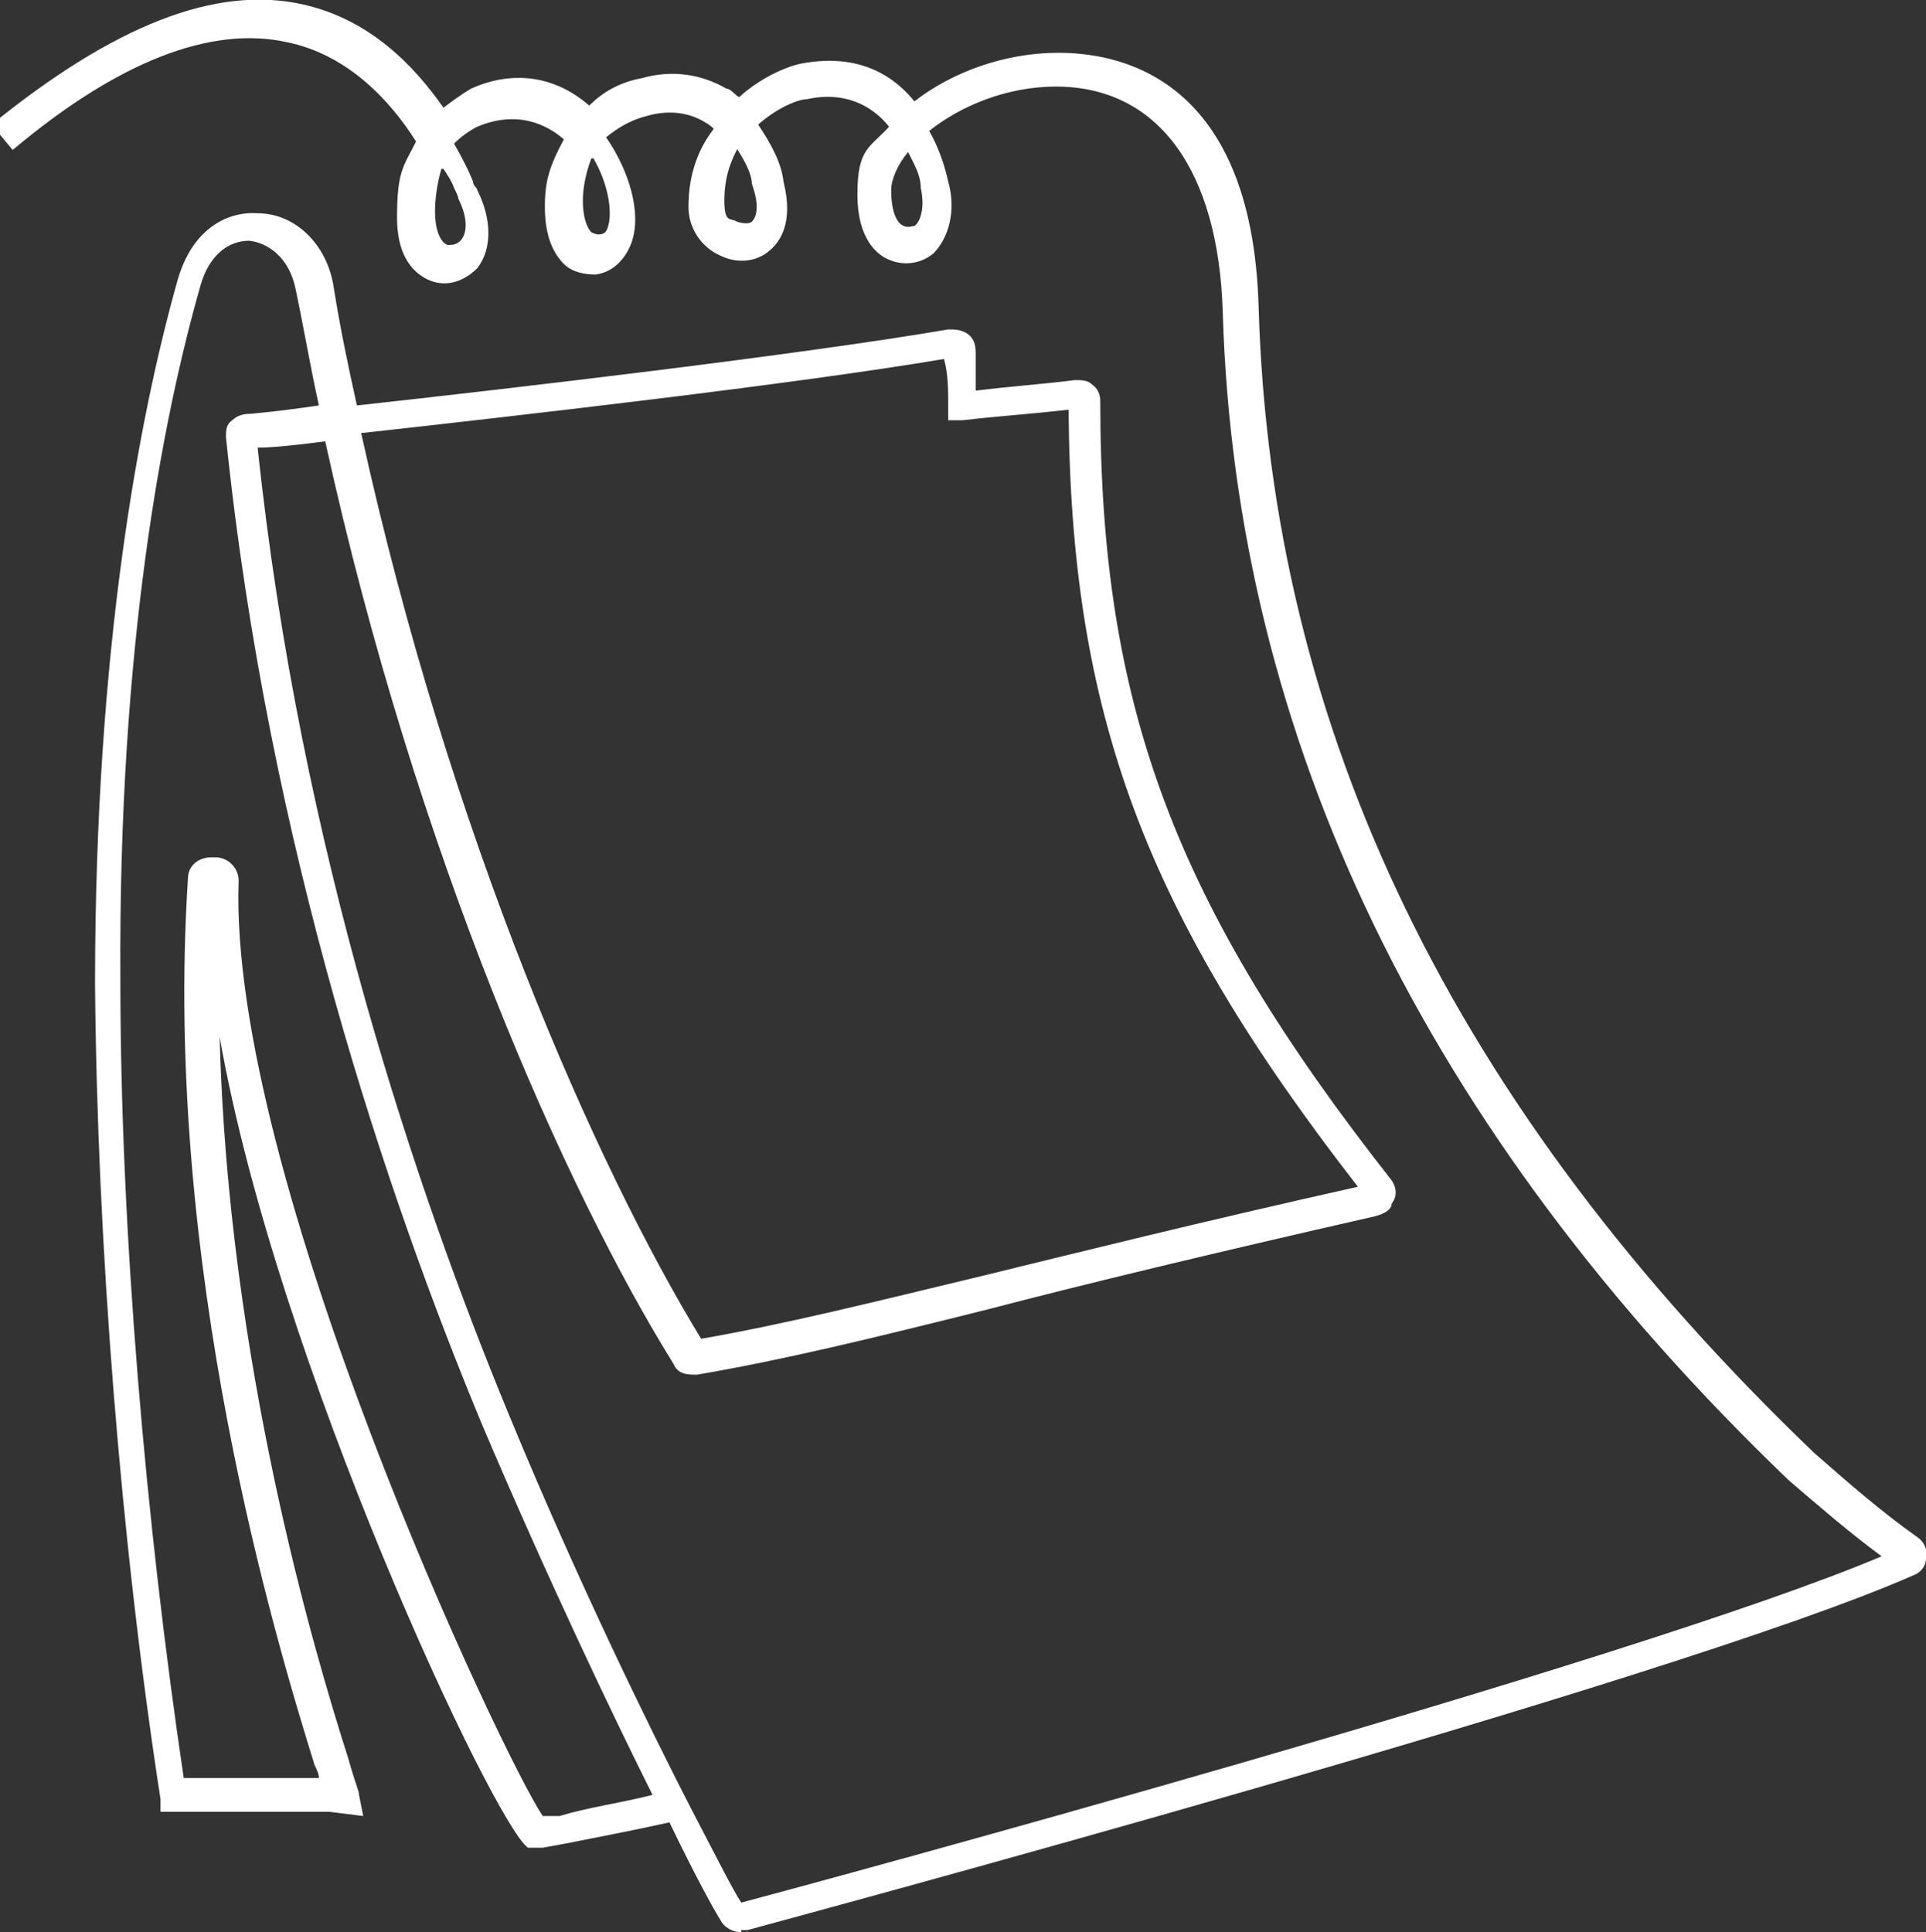<?xml version="1.0" encoding="UTF-8"?>
<svg id="Camada_1" xmlns="http://www.w3.org/2000/svg" width="91.2" height="91.5" version="1.1" viewBox="0 0 91.2 91.5">
  <rect x="0" y="0" width="91.2" height="91.5" fill="#333333" stroke="none"/>
  <!-- Generator: Adobe Illustrator 29.3.1, SVG Export Plug-In . SVG Version: 2.1.0 Build 151)  -->
  <defs>
    <style>
      .st0 {
        fill: #fff;
      }
    </style>
  </defs>
  <path class="st0" d="M35.1,91.5c-.4,0-.8-.2-1-.6-.2-.3-1.1-1.9-2.4-4.6-1.8.4-3.4.7-4.9,1l-1.1.2h-.3c0,0-.4,0-.4,0-1.6-1.1-11.9-23-14.6-38.4.4,15.4,4.5,29.2,6.1,34.2.3,1.1.5,1.5.5,1.7l.2,1-1.6-.2h-8v-.6c-1.9-12.3-3-26.4-3.1-38.6,0-15.9,2.1-26.9,3.9-33.3.7-2.5,2.4-3.3,3.8-3.2,1.8,0,3.3,1.5,3.6,3.5.3,1.9.7,3.8,1.1,5.6,7.3-.8,21-2.4,28-3.6.3,0,.6,0,.9.2.3.2.4.5.4.9v1.8c1.6-.2,3.1-.3,4.7-.5.3,0,.6,0,.8.2.3.2.4.5.4.8,0,14.4,3.5,23.8,13.8,36.9.2.3.3.7,0,1.1,0,.3-.4.5-.8.6-7.9,1.8-13.7,3.2-18.3,4.4-5.6,1.4-9.7,2.4-13.8,3.1-.4,0-.9,0-1.1-.5-5.1-8.2-12.2-24.1-16.5-43.7-1.5.2-2.6.3-3.2.3,2,19,7.6,35.4,11.9,45.8,3.3,8,6.8,15.1,8.6,18.6,1.2,2.3,2,3.9,2.4,4.5,3.4-.9,42.2-11.4,54-16.4-1.5-1.1-3-2.4-4.4-3.6-17.2-16.5-26.2-35.1-26.8-55.3-.2-6.8-3.1-10.7-7.9-10.7s0,0,0,0c-2.3,0-4.5.9-6,2.1.4.7.7,1.5.9,2.4.4,1.4,0,2.7-.7,3.4-.6.5-1.4.6-2.1.3-.5-.2-1.5-.9-1.5-3.1s.6-2.2,1.5-3.2c-.8-1-2.1-1.7-3.9-1.3-.4,0-1.4.4-2.3,1.2.6.9,1.1,1.8,1.2,2.7.5,2-.2,2.9-.7,3.3-.6.5-1.5.6-2.3.2-.9-.4-1.5-1.3-1.5-2.3,0-1.6.5-2.8,1.2-3.7,0,0-.2-.2-.4-.3-.8-.5-1.8-.6-2.8-.3-.8.2-1.4.6-1.9,1,1.1,1.6,1.7,3.6,1.2,5-.3.8-.9,1.4-1.7,1.5-.5,0-1.1-.1-1.5-.5-.6-.6-.9-1.5-.9-2.7s.2-1.9.9-3.2c-.8-.7-2.2-1.4-4.1-.6-.4.2-.8.5-1.1.8.4.7.7,1.3.9,1.8,0,.2.2.3.2.4.7,1.4.7,2.8,0,3.7-.6.6-1.4.9-2.2.6-.5-.2-1.6-.8-1.6-3s.3-2.4.9-3.6c-1.2-1.9-3.2-4.1-6.1-4.7-3.6-.8-8,.9-13,5.1l-1-1.2C5.4,1.2,10.2-.7,14.3.2c3.2.7,5.3,2.9,6.7,4.9.4-.3.8-.6,1.3-.9,2-.9,4-.6,5.6.8.6-.6,1.4-1.1,2.5-1.3,1.4-.4,2.8-.2,4,.5.2,0,.4.3.6.4,1.1-1,2.4-1.5,3-1.6,2.2-.4,4,.2,5.3,1.8,1.8-1.4,4.3-2.3,6.8-2.3s9.2.8,9.5,12.1c.6,20,9.2,37.8,26.3,54.2,1.6,1.4,3.2,2.8,4.9,4,.3.2.5.6.4,1,0,.4-.3.7-.6.8-11.3,5-53.4,16.3-55.2,16.8h-.3ZM10.2,40.6h0c.6,0,1.1.5,1.1,1.1-.5,13.9,12.5,41.5,14.4,44.3h.8c1.3-.4,2.8-.6,4.4-1-1.9-3.8-5-10.3-8.1-17.6-4.4-10.6-10.1-27.3-12.1-46.7,0-.3,0-.6.3-.8.2-.2.5-.3.8-.3,0,0,1.3-.1,3.3-.4-.4-1.8-.7-3.6-1.1-5.5-.3-1.5-1.3-2.2-2.2-2.3-1,0-1.9.7-2.3,2.1-1.8,6.3-3.9,17.1-3.8,32.9,0,11.9,1.2,25.7,3,37.8h6.4c0-.2-.1-.4-.2-.6-1.8-5.8-7.2-23.6-6-42,0-.6.5-1,1.1-1h.2ZM32.9,63.4h0ZM17.1,20.5c4.2,19.1,11.1,34.7,16.1,42.9,4-.7,8-1.7,13.4-3,4.5-1.1,10.1-2.5,17.7-4.2-10.1-13-13.6-22.4-13.7-36.8-1.7.2-3.3.3-5,.5h-.7v-.7c0-.7,0-1.5-.2-2.2-7.1,1.2-20.3,2.7-27.5,3.5h-.1ZM64.7,56.6h0ZM9.8,41.7h0ZM12,21h0ZM12.4,20.6h0ZM51,19.3h0ZM50.6,18.8h0ZM20.9,8c-.2.7-.3,1.4-.3,2,0,1,.3,1.5.6,1.6.2,0,.4,0,.6-.2.3-.3.4-1-.1-2,0-.1-.1-.3-.2-.5-.1-.3-.3-.6-.5-.9h-.1ZM28,7.5c-.3.8-.4,1.5-.4,2,0,1,.3,1.4.4,1.5,0,0,.2.1.3.1.2,0,.4,0,.5-.4.2-.7,0-2-.7-3.2h0ZM43,7.2c-.5.6-.8,1.3-.8,1.8,0,1.1.3,1.6.6,1.7.2.1.4,0,.5,0,.3-.2.5-.9.3-1.8,0-.6-.3-1.1-.6-1.7ZM35,6.9c-.4.7-.7,1.5-.7,2.6s.3.8.6,1c.3.1.6.1.7,0,.2-.2.4-.7,0-1.8,0-.5-.4-1.2-.8-1.8h.1Z"/>
</svg>